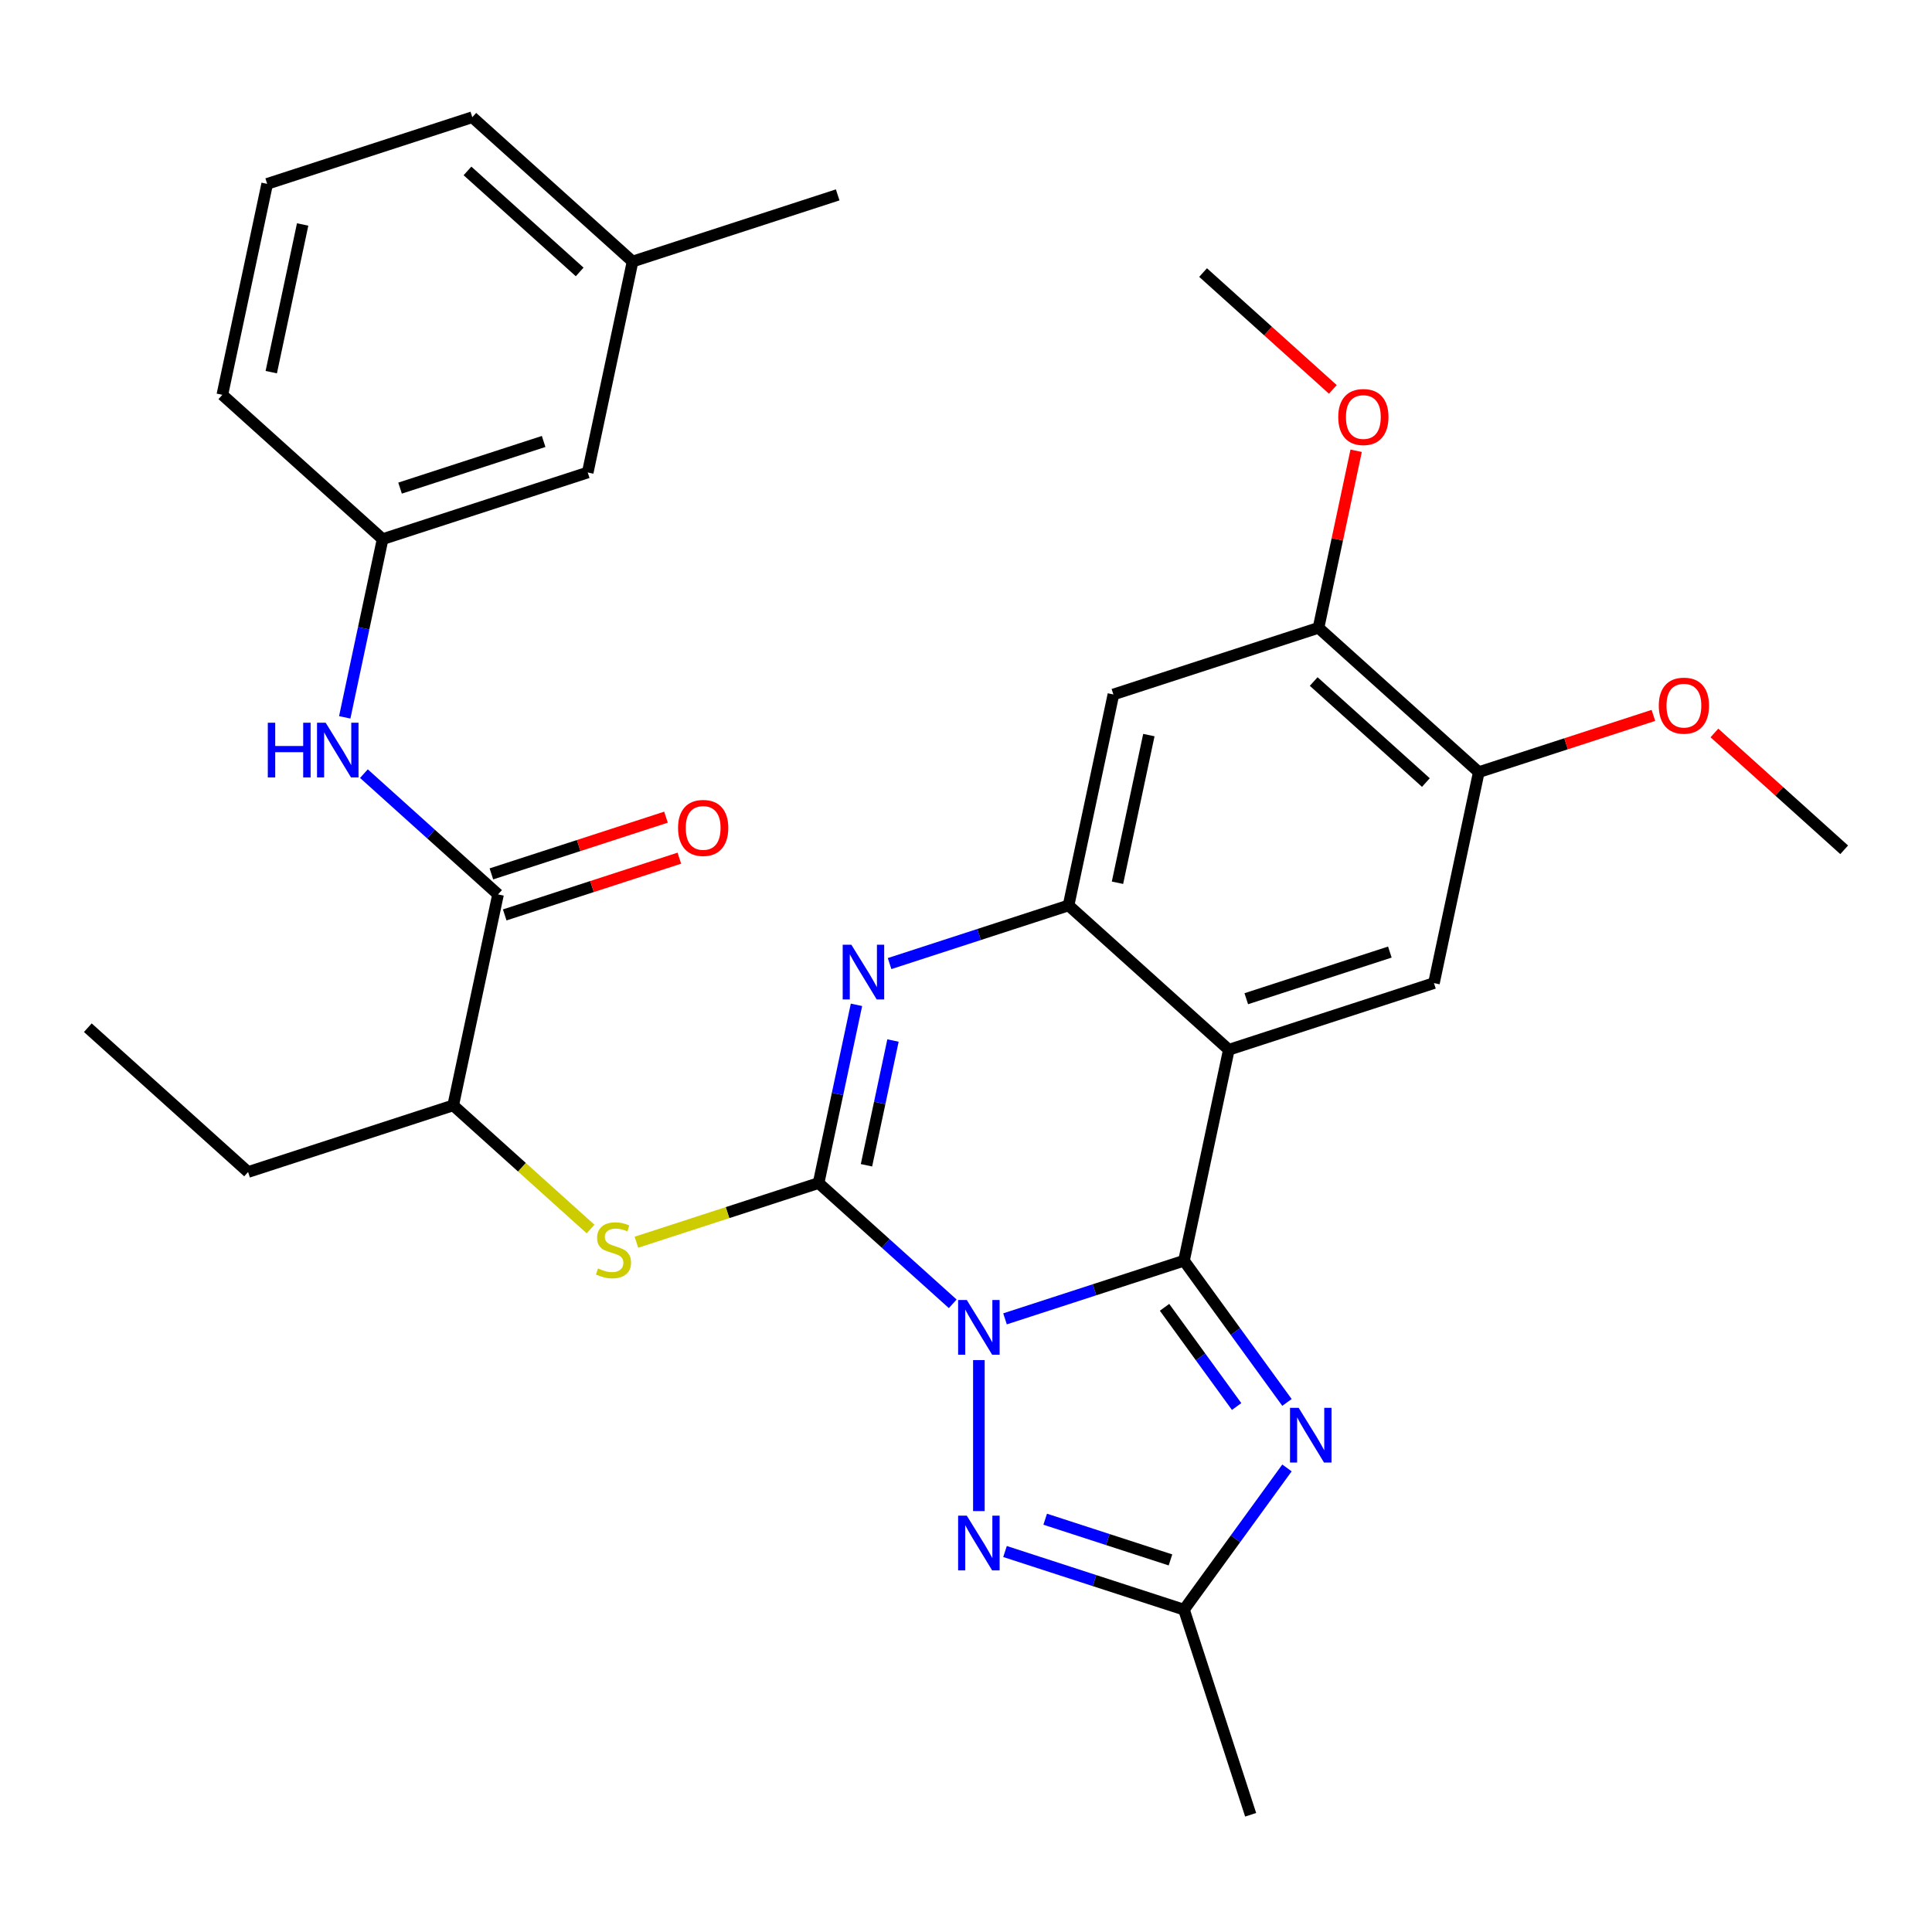 <?xml version='1.0' encoding='iso-8859-1'?>
<svg version='1.1' baseProfile='full'
              xmlns='http://www.w3.org/2000/svg'
                      xmlns:rdkit='http://www.rdkit.org/xml'
                      xmlns:xlink='http://www.w3.org/1999/xlink'
                  xml:space='preserve'
width='1000px' height='1000px' viewBox='0 0 1000 1000'>
<!-- END OF HEADER -->
<rect style='opacity:1.0;fill:#FFFFFF;stroke:none' width='1000' height='1000' x='0' y='0'> </rect>
<path class='bond-0' d='M 520.196,682.636 L 566.514,667.586' style='fill:none;fill-rule:evenodd;stroke:#0000FF;stroke-width:6px;stroke-linecap:butt;stroke-linejoin:miter;stroke-opacity:1' />
<path class='bond-0' d='M 566.514,667.586 L 612.833,652.536' style='fill:none;fill-rule:evenodd;stroke:#000000;stroke-width:6px;stroke-linecap:butt;stroke-linejoin:miter;stroke-opacity:1' />
<path class='bond-1' d='M 493.134,674.849 L 458.42,643.593' style='fill:none;fill-rule:evenodd;stroke:#0000FF;stroke-width:6px;stroke-linecap:butt;stroke-linejoin:miter;stroke-opacity:1' />
<path class='bond-1' d='M 458.42,643.593 L 423.707,612.336' style='fill:none;fill-rule:evenodd;stroke:#000000;stroke-width:6px;stroke-linecap:butt;stroke-linejoin:miter;stroke-opacity:1' />
<path class='bond-5' d='M 506.665,703.983 L 506.665,782.137' style='fill:none;fill-rule:evenodd;stroke:#0000FF;stroke-width:6px;stroke-linecap:butt;stroke-linejoin:miter;stroke-opacity:1' />
<path class='bond-2' d='M 612.833,652.536 L 636.042,543.344' style='fill:none;fill-rule:evenodd;stroke:#000000;stroke-width:6px;stroke-linecap:butt;stroke-linejoin:miter;stroke-opacity:1' />
<path class='bond-4' d='M 612.833,652.536 L 639.483,689.217' style='fill:none;fill-rule:evenodd;stroke:#000000;stroke-width:6px;stroke-linecap:butt;stroke-linejoin:miter;stroke-opacity:1' />
<path class='bond-4' d='M 639.483,689.217 L 666.133,725.897' style='fill:none;fill-rule:evenodd;stroke:#0000FF;stroke-width:6px;stroke-linecap:butt;stroke-linejoin:miter;stroke-opacity:1' />
<path class='bond-4' d='M 602.765,676.664 L 621.42,702.34' style='fill:none;fill-rule:evenodd;stroke:#000000;stroke-width:6px;stroke-linecap:butt;stroke-linejoin:miter;stroke-opacity:1' />
<path class='bond-4' d='M 621.42,702.34 L 640.075,728.016' style='fill:none;fill-rule:evenodd;stroke:#0000FF;stroke-width:6px;stroke-linecap:butt;stroke-linejoin:miter;stroke-opacity:1' />
<path class='bond-3' d='M 423.707,612.336 L 433.51,566.216' style='fill:none;fill-rule:evenodd;stroke:#000000;stroke-width:6px;stroke-linecap:butt;stroke-linejoin:miter;stroke-opacity:1' />
<path class='bond-3' d='M 433.51,566.216 L 443.313,520.095' style='fill:none;fill-rule:evenodd;stroke:#0000FF;stroke-width:6px;stroke-linecap:butt;stroke-linejoin:miter;stroke-opacity:1' />
<path class='bond-3' d='M 448.486,603.142 L 455.348,570.858' style='fill:none;fill-rule:evenodd;stroke:#000000;stroke-width:6px;stroke-linecap:butt;stroke-linejoin:miter;stroke-opacity:1' />
<path class='bond-3' d='M 455.348,570.858 L 462.211,538.573' style='fill:none;fill-rule:evenodd;stroke:#0000FF;stroke-width:6px;stroke-linecap:butt;stroke-linejoin:miter;stroke-opacity:1' />
<path class='bond-8' d='M 423.707,612.336 L 376.558,627.656' style='fill:none;fill-rule:evenodd;stroke:#000000;stroke-width:6px;stroke-linecap:butt;stroke-linejoin:miter;stroke-opacity:1' />
<path class='bond-8' d='M 376.558,627.656 L 329.41,642.975' style='fill:none;fill-rule:evenodd;stroke:#CCCC00;stroke-width:6px;stroke-linecap:butt;stroke-linejoin:miter;stroke-opacity:1' />
<path class='bond-9' d='M 636.042,543.344 L 742.21,508.848' style='fill:none;fill-rule:evenodd;stroke:#000000;stroke-width:6px;stroke-linecap:butt;stroke-linejoin:miter;stroke-opacity:1' />
<path class='bond-9' d='M 645.068,516.936 L 719.386,492.789' style='fill:none;fill-rule:evenodd;stroke:#000000;stroke-width:6px;stroke-linecap:butt;stroke-linejoin:miter;stroke-opacity:1' />
<path class='bond-32' d='M 636.042,543.344 L 553.084,468.648' style='fill:none;fill-rule:evenodd;stroke:#000000;stroke-width:6px;stroke-linecap:butt;stroke-linejoin:miter;stroke-opacity:1' />
<path class='bond-6' d='M 460.447,498.748 L 506.765,483.698' style='fill:none;fill-rule:evenodd;stroke:#0000FF;stroke-width:6px;stroke-linecap:butt;stroke-linejoin:miter;stroke-opacity:1' />
<path class='bond-6' d='M 506.765,483.698 L 553.084,468.648' style='fill:none;fill-rule:evenodd;stroke:#000000;stroke-width:6px;stroke-linecap:butt;stroke-linejoin:miter;stroke-opacity:1' />
<path class='bond-31' d='M 666.133,759.799 L 639.483,796.479' style='fill:none;fill-rule:evenodd;stroke:#0000FF;stroke-width:6px;stroke-linecap:butt;stroke-linejoin:miter;stroke-opacity:1' />
<path class='bond-31' d='M 639.483,796.479 L 612.833,833.16' style='fill:none;fill-rule:evenodd;stroke:#000000;stroke-width:6px;stroke-linecap:butt;stroke-linejoin:miter;stroke-opacity:1' />
<path class='bond-7' d='M 520.196,803.06 L 566.514,818.11' style='fill:none;fill-rule:evenodd;stroke:#0000FF;stroke-width:6px;stroke-linecap:butt;stroke-linejoin:miter;stroke-opacity:1' />
<path class='bond-7' d='M 566.514,818.11 L 612.833,833.16' style='fill:none;fill-rule:evenodd;stroke:#000000;stroke-width:6px;stroke-linecap:butt;stroke-linejoin:miter;stroke-opacity:1' />
<path class='bond-7' d='M 540.99,786.342 L 573.413,796.876' style='fill:none;fill-rule:evenodd;stroke:#0000FF;stroke-width:6px;stroke-linecap:butt;stroke-linejoin:miter;stroke-opacity:1' />
<path class='bond-7' d='M 573.413,796.876 L 605.836,807.411' style='fill:none;fill-rule:evenodd;stroke:#000000;stroke-width:6px;stroke-linecap:butt;stroke-linejoin:miter;stroke-opacity:1' />
<path class='bond-11' d='M 553.084,468.648 L 576.293,359.456' style='fill:none;fill-rule:evenodd;stroke:#000000;stroke-width:6px;stroke-linecap:butt;stroke-linejoin:miter;stroke-opacity:1' />
<path class='bond-11' d='M 578.404,456.911 L 594.65,380.477' style='fill:none;fill-rule:evenodd;stroke:#000000;stroke-width:6px;stroke-linecap:butt;stroke-linejoin:miter;stroke-opacity:1' />
<path class='bond-22' d='M 612.833,833.16 L 647.329,939.327' style='fill:none;fill-rule:evenodd;stroke:#000000;stroke-width:6px;stroke-linecap:butt;stroke-linejoin:miter;stroke-opacity:1' />
<path class='bond-15' d='M 305.668,636.144 L 270.124,604.14' style='fill:none;fill-rule:evenodd;stroke:#CCCC00;stroke-width:6px;stroke-linecap:butt;stroke-linejoin:miter;stroke-opacity:1' />
<path class='bond-15' d='M 270.124,604.14 L 234.581,572.136' style='fill:none;fill-rule:evenodd;stroke:#000000;stroke-width:6px;stroke-linecap:butt;stroke-linejoin:miter;stroke-opacity:1' />
<path class='bond-13' d='M 742.21,508.848 L 765.419,399.656' style='fill:none;fill-rule:evenodd;stroke:#000000;stroke-width:6px;stroke-linecap:butt;stroke-linejoin:miter;stroke-opacity:1' />
<path class='bond-10' d='M 257.79,462.944 L 234.581,572.136' style='fill:none;fill-rule:evenodd;stroke:#000000;stroke-width:6px;stroke-linecap:butt;stroke-linejoin:miter;stroke-opacity:1' />
<path class='bond-12' d='M 257.79,462.944 L 223.076,431.688' style='fill:none;fill-rule:evenodd;stroke:#000000;stroke-width:6px;stroke-linecap:butt;stroke-linejoin:miter;stroke-opacity:1' />
<path class='bond-12' d='M 223.076,431.688 L 188.363,400.432' style='fill:none;fill-rule:evenodd;stroke:#0000FF;stroke-width:6px;stroke-linecap:butt;stroke-linejoin:miter;stroke-opacity:1' />
<path class='bond-16' d='M 261.24,473.561 L 306.428,458.879' style='fill:none;fill-rule:evenodd;stroke:#000000;stroke-width:6px;stroke-linecap:butt;stroke-linejoin:miter;stroke-opacity:1' />
<path class='bond-16' d='M 306.428,458.879 L 351.617,444.196' style='fill:none;fill-rule:evenodd;stroke:#FF0000;stroke-width:6px;stroke-linecap:butt;stroke-linejoin:miter;stroke-opacity:1' />
<path class='bond-16' d='M 254.34,452.328 L 299.529,437.645' style='fill:none;fill-rule:evenodd;stroke:#000000;stroke-width:6px;stroke-linecap:butt;stroke-linejoin:miter;stroke-opacity:1' />
<path class='bond-16' d='M 299.529,437.645 L 344.717,422.962' style='fill:none;fill-rule:evenodd;stroke:#FF0000;stroke-width:6px;stroke-linecap:butt;stroke-linejoin:miter;stroke-opacity:1' />
<path class='bond-14' d='M 576.293,359.456 L 682.461,324.96' style='fill:none;fill-rule:evenodd;stroke:#000000;stroke-width:6px;stroke-linecap:butt;stroke-linejoin:miter;stroke-opacity:1' />
<path class='bond-17' d='M 178.435,371.298 L 188.238,325.177' style='fill:none;fill-rule:evenodd;stroke:#0000FF;stroke-width:6px;stroke-linecap:butt;stroke-linejoin:miter;stroke-opacity:1' />
<path class='bond-17' d='M 188.238,325.177 L 198.041,279.056' style='fill:none;fill-rule:evenodd;stroke:#000000;stroke-width:6px;stroke-linecap:butt;stroke-linejoin:miter;stroke-opacity:1' />
<path class='bond-19' d='M 765.419,399.656 L 810.608,384.974' style='fill:none;fill-rule:evenodd;stroke:#000000;stroke-width:6px;stroke-linecap:butt;stroke-linejoin:miter;stroke-opacity:1' />
<path class='bond-19' d='M 810.608,384.974 L 855.796,370.291' style='fill:none;fill-rule:evenodd;stroke:#FF0000;stroke-width:6px;stroke-linecap:butt;stroke-linejoin:miter;stroke-opacity:1' />
<path class='bond-33' d='M 765.419,399.656 L 682.461,324.96' style='fill:none;fill-rule:evenodd;stroke:#000000;stroke-width:6px;stroke-linecap:butt;stroke-linejoin:miter;stroke-opacity:1' />
<path class='bond-33' d='M 738.036,405.044 L 679.966,352.756' style='fill:none;fill-rule:evenodd;stroke:#000000;stroke-width:6px;stroke-linecap:butt;stroke-linejoin:miter;stroke-opacity:1' />
<path class='bond-20' d='M 682.461,324.96 L 692.201,279.14' style='fill:none;fill-rule:evenodd;stroke:#000000;stroke-width:6px;stroke-linecap:butt;stroke-linejoin:miter;stroke-opacity:1' />
<path class='bond-20' d='M 692.201,279.14 L 701.94,233.319' style='fill:none;fill-rule:evenodd;stroke:#FF0000;stroke-width:6px;stroke-linecap:butt;stroke-linejoin:miter;stroke-opacity:1' />
<path class='bond-25' d='M 234.581,572.136 L 128.413,606.632' style='fill:none;fill-rule:evenodd;stroke:#000000;stroke-width:6px;stroke-linecap:butt;stroke-linejoin:miter;stroke-opacity:1' />
<path class='bond-18' d='M 198.041,279.056 L 304.209,244.56' style='fill:none;fill-rule:evenodd;stroke:#000000;stroke-width:6px;stroke-linecap:butt;stroke-linejoin:miter;stroke-opacity:1' />
<path class='bond-18' d='M 207.067,252.649 L 281.385,228.501' style='fill:none;fill-rule:evenodd;stroke:#000000;stroke-width:6px;stroke-linecap:butt;stroke-linejoin:miter;stroke-opacity:1' />
<path class='bond-24' d='M 198.041,279.056 L 115.083,204.36' style='fill:none;fill-rule:evenodd;stroke:#000000;stroke-width:6px;stroke-linecap:butt;stroke-linejoin:miter;stroke-opacity:1' />
<path class='bond-21' d='M 304.209,244.56 L 327.418,135.368' style='fill:none;fill-rule:evenodd;stroke:#000000;stroke-width:6px;stroke-linecap:butt;stroke-linejoin:miter;stroke-opacity:1' />
<path class='bond-29' d='M 887.378,379.378 L 920.962,409.617' style='fill:none;fill-rule:evenodd;stroke:#FF0000;stroke-width:6px;stroke-linecap:butt;stroke-linejoin:miter;stroke-opacity:1' />
<path class='bond-29' d='M 920.962,409.617 L 954.545,439.856' style='fill:none;fill-rule:evenodd;stroke:#000000;stroke-width:6px;stroke-linecap:butt;stroke-linejoin:miter;stroke-opacity:1' />
<path class='bond-28' d='M 689.88,201.55 L 656.296,171.311' style='fill:none;fill-rule:evenodd;stroke:#FF0000;stroke-width:6px;stroke-linecap:butt;stroke-linejoin:miter;stroke-opacity:1' />
<path class='bond-28' d='M 656.296,171.311 L 622.712,141.072' style='fill:none;fill-rule:evenodd;stroke:#000000;stroke-width:6px;stroke-linecap:butt;stroke-linejoin:miter;stroke-opacity:1' />
<path class='bond-27' d='M 327.418,135.368 L 433.586,100.872' style='fill:none;fill-rule:evenodd;stroke:#000000;stroke-width:6px;stroke-linecap:butt;stroke-linejoin:miter;stroke-opacity:1' />
<path class='bond-34' d='M 327.418,135.368 L 244.46,60.672' style='fill:none;fill-rule:evenodd;stroke:#000000;stroke-width:6px;stroke-linecap:butt;stroke-linejoin:miter;stroke-opacity:1' />
<path class='bond-34' d='M 300.036,140.756 L 241.965,88.469' style='fill:none;fill-rule:evenodd;stroke:#000000;stroke-width:6px;stroke-linecap:butt;stroke-linejoin:miter;stroke-opacity:1' />
<path class='bond-23' d='M 138.292,95.168 L 115.083,204.36' style='fill:none;fill-rule:evenodd;stroke:#000000;stroke-width:6px;stroke-linecap:butt;stroke-linejoin:miter;stroke-opacity:1' />
<path class='bond-23' d='M 156.649,116.189 L 140.403,192.624' style='fill:none;fill-rule:evenodd;stroke:#000000;stroke-width:6px;stroke-linecap:butt;stroke-linejoin:miter;stroke-opacity:1' />
<path class='bond-26' d='M 138.292,95.168 L 244.46,60.672' style='fill:none;fill-rule:evenodd;stroke:#000000;stroke-width:6px;stroke-linecap:butt;stroke-linejoin:miter;stroke-opacity:1' />
<path class='bond-30' d='M 128.413,606.632 L 45.455,531.936' style='fill:none;fill-rule:evenodd;stroke:#000000;stroke-width:6px;stroke-linecap:butt;stroke-linejoin:miter;stroke-opacity:1' />
<path  class='atom-0' d='M 500.405 672.872
L 509.685 687.872
Q 510.605 689.352, 512.085 692.032
Q 513.565 694.712, 513.645 694.872
L 513.645 672.872
L 517.405 672.872
L 517.405 701.192
L 513.525 701.192
L 503.565 684.792
Q 502.405 682.872, 501.165 680.672
Q 499.965 678.472, 499.605 677.792
L 499.605 701.192
L 495.925 701.192
L 495.925 672.872
L 500.405 672.872
' fill='#0000FF'/>
<path  class='atom-4' d='M 440.656 488.984
L 449.936 503.984
Q 450.856 505.464, 452.336 508.144
Q 453.816 510.824, 453.896 510.984
L 453.896 488.984
L 457.656 488.984
L 457.656 517.304
L 453.776 517.304
L 443.816 500.904
Q 442.656 498.984, 441.416 496.784
Q 440.216 494.584, 439.856 493.904
L 439.856 517.304
L 436.176 517.304
L 436.176 488.984
L 440.656 488.984
' fill='#0000FF'/>
<path  class='atom-5' d='M 672.188 728.688
L 681.468 743.688
Q 682.388 745.168, 683.868 747.848
Q 685.348 750.528, 685.428 750.688
L 685.428 728.688
L 689.188 728.688
L 689.188 757.008
L 685.308 757.008
L 675.348 740.608
Q 674.188 738.688, 672.948 736.488
Q 671.748 734.288, 671.388 733.608
L 671.388 757.008
L 667.708 757.008
L 667.708 728.688
L 672.188 728.688
' fill='#0000FF'/>
<path  class='atom-6' d='M 500.405 784.504
L 509.685 799.504
Q 510.605 800.984, 512.085 803.664
Q 513.565 806.344, 513.645 806.504
L 513.645 784.504
L 517.405 784.504
L 517.405 812.824
L 513.525 812.824
L 503.565 796.424
Q 502.405 794.504, 501.165 792.304
Q 499.965 790.104, 499.605 789.424
L 499.605 812.824
L 495.925 812.824
L 495.925 784.504
L 500.405 784.504
' fill='#0000FF'/>
<path  class='atom-9' d='M 309.539 656.552
Q 309.859 656.672, 311.179 657.232
Q 312.499 657.792, 313.939 658.152
Q 315.419 658.472, 316.859 658.472
Q 319.539 658.472, 321.099 657.192
Q 322.659 655.872, 322.659 653.592
Q 322.659 652.032, 321.859 651.072
Q 321.099 650.112, 319.899 649.592
Q 318.699 649.072, 316.699 648.472
Q 314.179 647.712, 312.659 646.992
Q 311.179 646.272, 310.099 644.752
Q 309.059 643.232, 309.059 640.672
Q 309.059 637.112, 311.459 634.912
Q 313.899 632.712, 318.699 632.712
Q 321.979 632.712, 325.699 634.272
L 324.779 637.352
Q 321.379 635.952, 318.819 635.952
Q 316.059 635.952, 314.539 637.112
Q 313.019 638.232, 313.059 640.192
Q 313.059 641.712, 313.819 642.632
Q 314.619 643.552, 315.739 644.072
Q 316.899 644.592, 318.819 645.192
Q 321.379 645.992, 322.899 646.792
Q 324.419 647.592, 325.499 649.232
Q 326.619 650.832, 326.619 653.592
Q 326.619 657.512, 323.979 659.632
Q 321.379 661.712, 317.019 661.712
Q 314.499 661.712, 312.579 661.152
Q 310.699 660.632, 308.459 659.712
L 309.539 656.552
' fill='#CCCC00'/>
<path  class='atom-13' d='M 138.612 374.088
L 142.452 374.088
L 142.452 386.128
L 156.932 386.128
L 156.932 374.088
L 160.772 374.088
L 160.772 402.408
L 156.932 402.408
L 156.932 389.328
L 142.452 389.328
L 142.452 402.408
L 138.612 402.408
L 138.612 374.088
' fill='#0000FF'/>
<path  class='atom-13' d='M 168.572 374.088
L 177.852 389.088
Q 178.772 390.568, 180.252 393.248
Q 181.732 395.928, 181.812 396.088
L 181.812 374.088
L 185.572 374.088
L 185.572 402.408
L 181.692 402.408
L 171.732 386.008
Q 170.572 384.088, 169.332 381.888
Q 168.132 379.688, 167.772 379.008
L 167.772 402.408
L 164.092 402.408
L 164.092 374.088
L 168.572 374.088
' fill='#0000FF'/>
<path  class='atom-17' d='M 350.958 428.528
Q 350.958 421.728, 354.318 417.928
Q 357.678 414.128, 363.958 414.128
Q 370.238 414.128, 373.598 417.928
Q 376.958 421.728, 376.958 428.528
Q 376.958 435.408, 373.558 439.328
Q 370.158 443.208, 363.958 443.208
Q 357.718 443.208, 354.318 439.328
Q 350.958 435.448, 350.958 428.528
M 363.958 440.008
Q 368.278 440.008, 370.598 437.128
Q 372.958 434.208, 372.958 428.528
Q 372.958 422.968, 370.598 420.168
Q 368.278 417.328, 363.958 417.328
Q 359.638 417.328, 357.278 420.128
Q 354.958 422.928, 354.958 428.528
Q 354.958 434.248, 357.278 437.128
Q 359.638 440.008, 363.958 440.008
' fill='#FF0000'/>
<path  class='atom-20' d='M 858.587 365.24
Q 858.587 358.44, 861.947 354.64
Q 865.307 350.84, 871.587 350.84
Q 877.867 350.84, 881.227 354.64
Q 884.587 358.44, 884.587 365.24
Q 884.587 372.12, 881.187 376.04
Q 877.787 379.92, 871.587 379.92
Q 865.347 379.92, 861.947 376.04
Q 858.587 372.16, 858.587 365.24
M 871.587 376.72
Q 875.907 376.72, 878.227 373.84
Q 880.587 370.92, 880.587 365.24
Q 880.587 359.68, 878.227 356.88
Q 875.907 354.04, 871.587 354.04
Q 867.267 354.04, 864.907 356.84
Q 862.587 359.64, 862.587 365.24
Q 862.587 370.96, 864.907 373.84
Q 867.267 376.72, 871.587 376.72
' fill='#FF0000'/>
<path  class='atom-21' d='M 692.671 215.848
Q 692.671 209.048, 696.031 205.248
Q 699.391 201.448, 705.671 201.448
Q 711.951 201.448, 715.311 205.248
Q 718.671 209.048, 718.671 215.848
Q 718.671 222.728, 715.271 226.648
Q 711.871 230.528, 705.671 230.528
Q 699.431 230.528, 696.031 226.648
Q 692.671 222.768, 692.671 215.848
M 705.671 227.328
Q 709.991 227.328, 712.311 224.448
Q 714.671 221.528, 714.671 215.848
Q 714.671 210.288, 712.311 207.488
Q 709.991 204.648, 705.671 204.648
Q 701.351 204.648, 698.991 207.448
Q 696.671 210.248, 696.671 215.848
Q 696.671 221.568, 698.991 224.448
Q 701.351 227.328, 705.671 227.328
' fill='#FF0000'/>
</svg>
